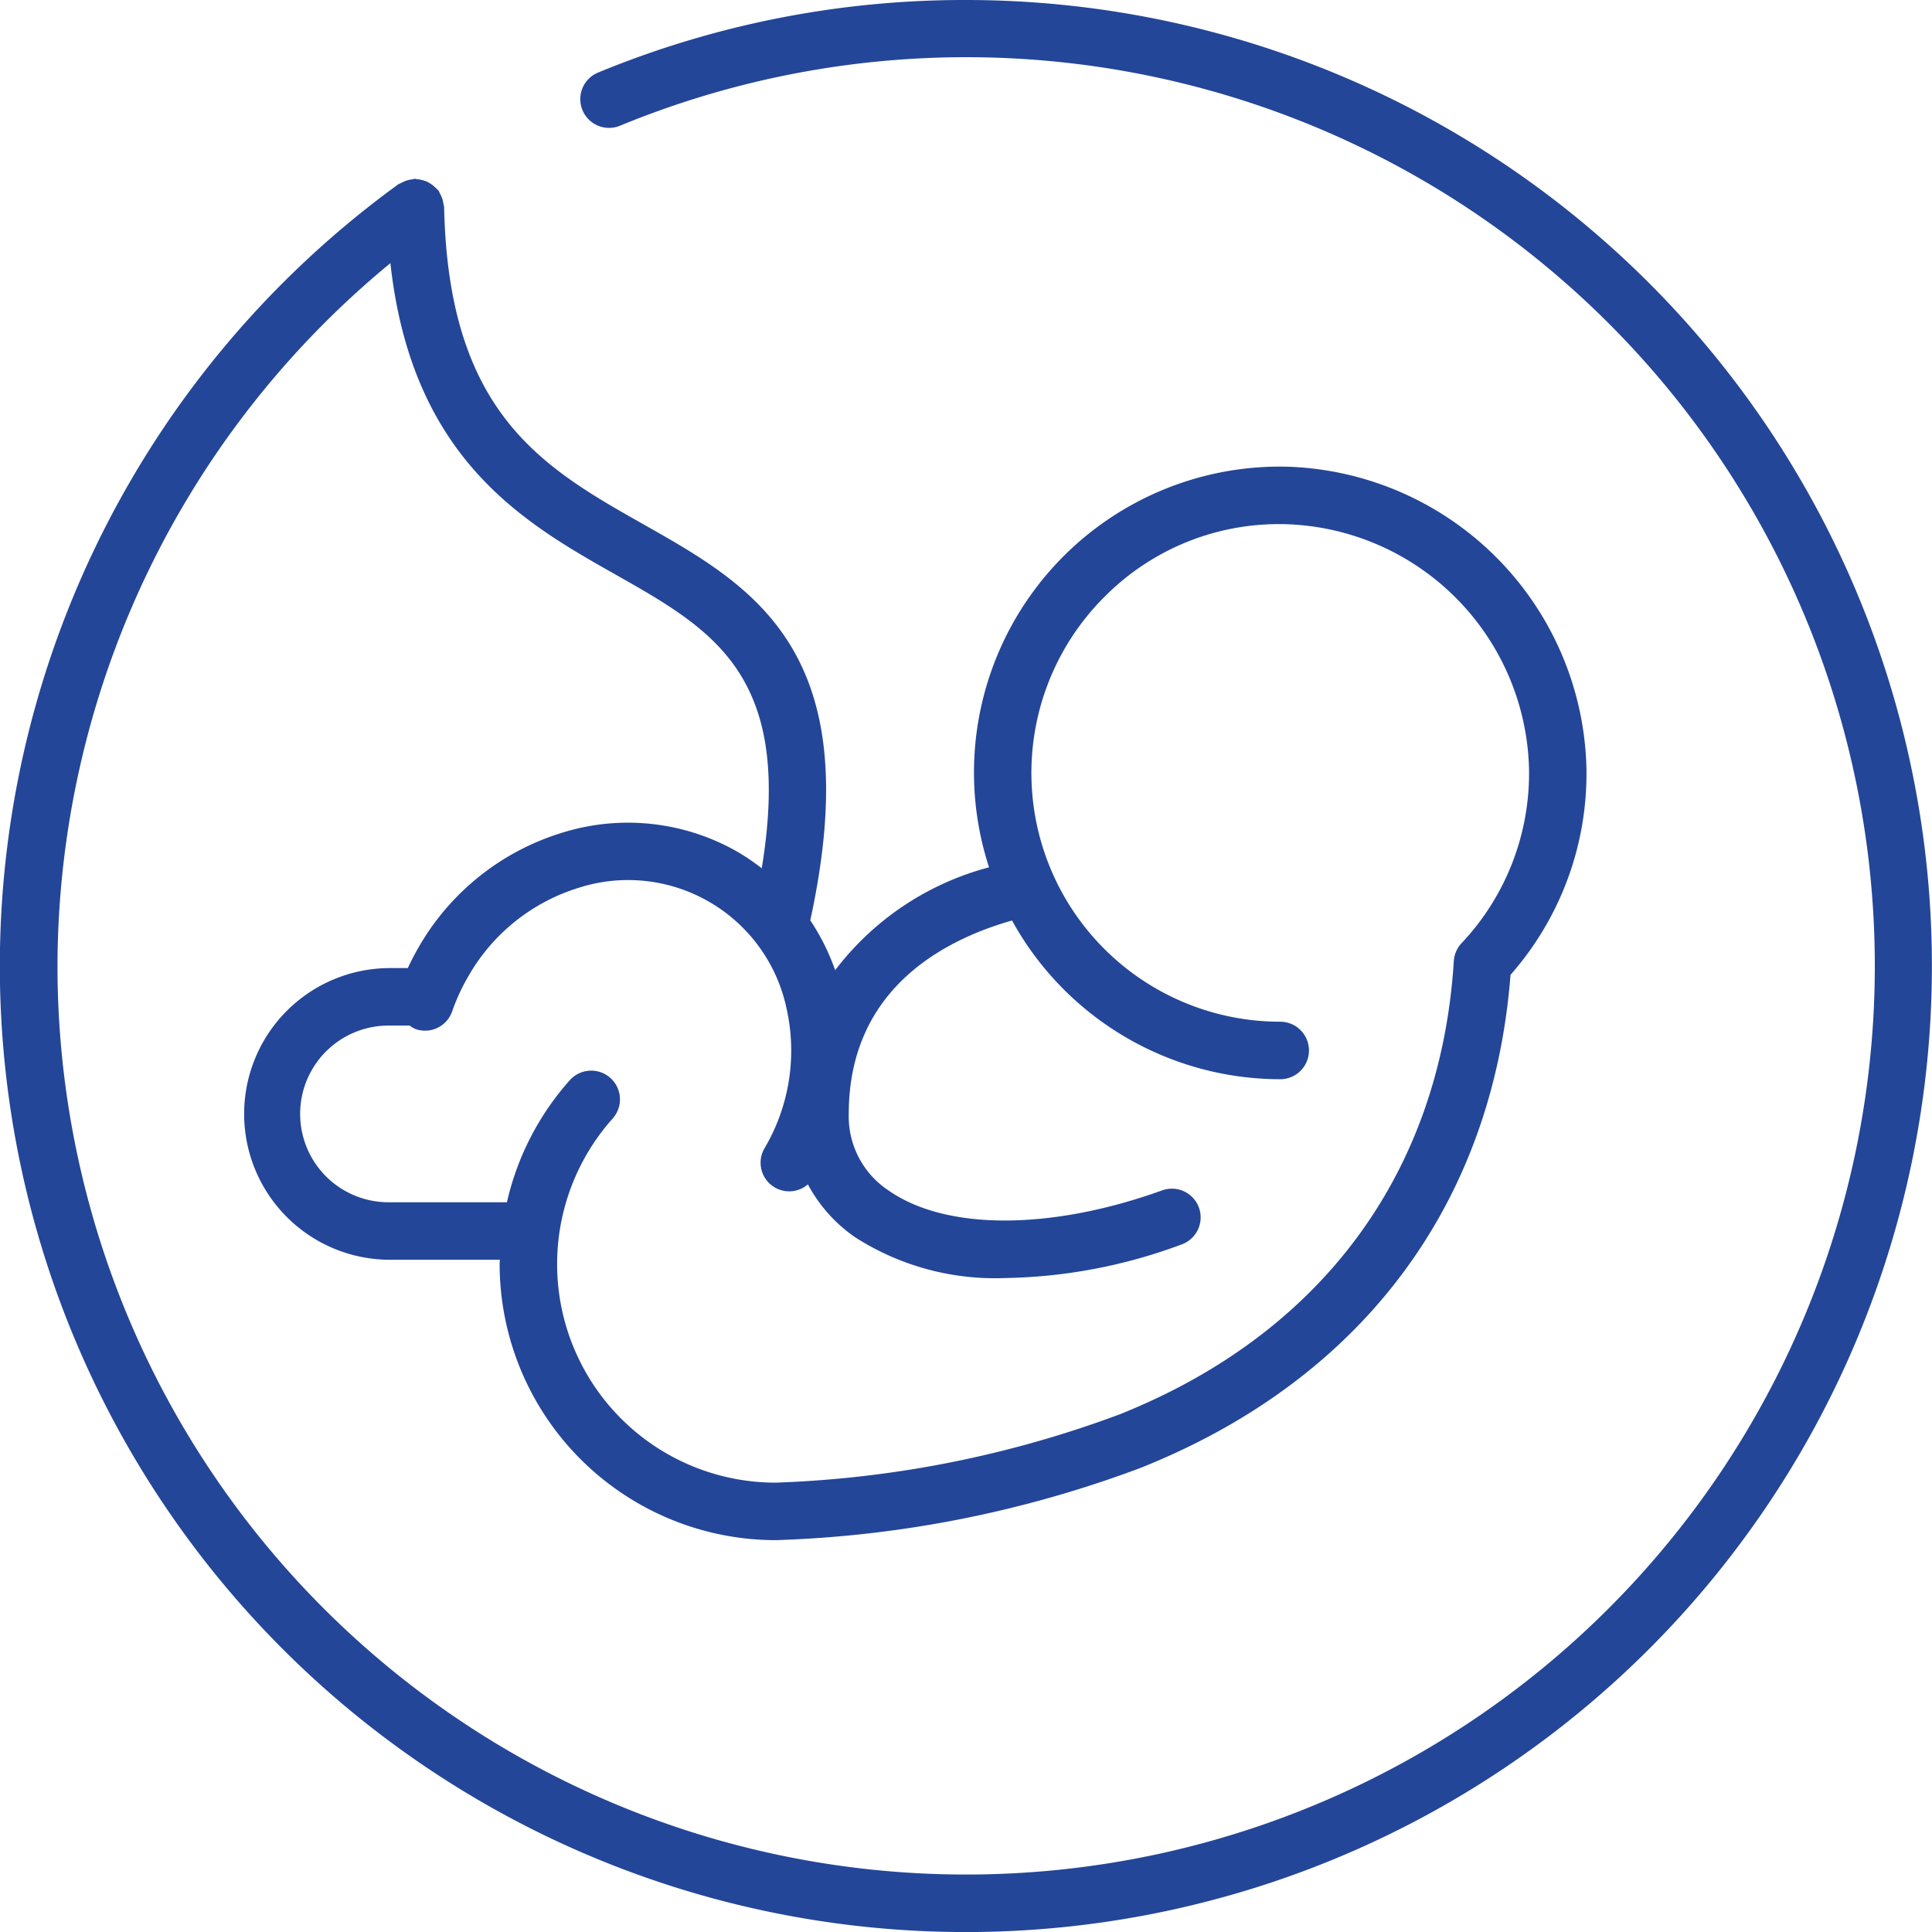<?xml version="1.0" encoding="UTF-8"?>
<svg xmlns="http://www.w3.org/2000/svg" width="124.136" height="124.138" viewBox="0 0 124.136 124.138">
  <path id="Path_249" data-name="Path 249" d="M62.068,0A61.679,61.679,0,0,0,38.429,4.662a1.847,1.847,0,1,0,1.407,3.416A58.384,58.384,0,1,1,3.694,62.07a58.607,58.607,0,0,1,21.39-45.161c1.383,12.578,8.573,16.678,14.46,20.005,6.339,3.585,11.433,6.5,9.4,18.875a13.915,13.915,0,0,0-1.541-1.048,14.171,14.171,0,0,0-11.348-1.216,16.029,16.029,0,0,0-9.188,7.392c-.241.417-.46.848-.664,1.285H24.961a9.371,9.371,0,0,0,0,18.741h7.154c0,.093-.012.186-.012.279A17.758,17.758,0,0,0,49.839,98.959,73.226,73.226,0,0,0,73.326,94.3C87.5,88.629,95.908,77.4,97.055,62.636a19.57,19.57,0,0,0,4.878-13.314,19.86,19.86,0,0,0-19.2-19.335,19.654,19.654,0,0,0-19.184,25.74,18.282,18.282,0,0,0-9.887,6.611,14.4,14.4,0,0,0-1.6-3.205c3.755-17.219-3.577-21.409-10.7-25.433-6.456-3.652-12.553-7.1-12.826-20.4a1.607,1.607,0,0,0-.044-.2,1.774,1.774,0,0,0-.078-.343,1.743,1.743,0,0,0-.151-.328,1.448,1.448,0,0,0-.084-.184,1.809,1.809,0,0,0-.137-.126,2.155,2.155,0,0,0-.589-.438,1.891,1.891,0,0,0-.222-.08,1.821,1.821,0,0,0-.443-.087c-.048,0-.089-.027-.137-.027s-.109.031-.167.038a1.763,1.763,0,0,0-.693.225,1.645,1.645,0,0,0-.191.087A62.07,62.07,0,1,0,62.068,0m2.956,59.143a19.691,19.691,0,0,0,17.233,10.2,1.847,1.847,0,1,0,0-3.695A15.984,15.984,0,0,1,71.089,38.226a15.762,15.762,0,0,1,11.554-4.544,16.125,16.125,0,0,1,15.6,15.7A15.9,15.9,0,0,1,93.911,60.6a1.842,1.842,0,0,0-.5,1.15C92.56,75.334,84.94,85.676,71.955,90.87a70.061,70.061,0,0,1-22.116,4.394A14.042,14.042,0,0,1,39.365,71.869a1.847,1.847,0,1,0-2.756-2.461,17.686,17.686,0,0,0-4.038,7.84h-7.61a5.676,5.676,0,0,1,0-11.352h1.361a1.77,1.77,0,0,0,.378.224,1.842,1.842,0,0,0,2.352-1.137,12.9,12.9,0,0,1,1.018-2.217,12.346,12.346,0,0,1,7.067-5.709,10.407,10.407,0,0,1,13.4,7.737,12.346,12.346,0,0,1-1.409,8.976A1.838,1.838,0,0,0,51.909,76.1a9.629,9.629,0,0,0,3.05,3.407,16.65,16.65,0,0,0,9.627,2.61,33.917,33.917,0,0,0,11.338-2.159,1.846,1.846,0,1,0-1.252-3.474c-7.171,2.581-13.91,2.585-17.59,0a5.7,5.7,0,0,1-2.547-4.911c0-7.985,6.053-11.165,10.489-12.428" fill="#244698"></path>
</svg>
